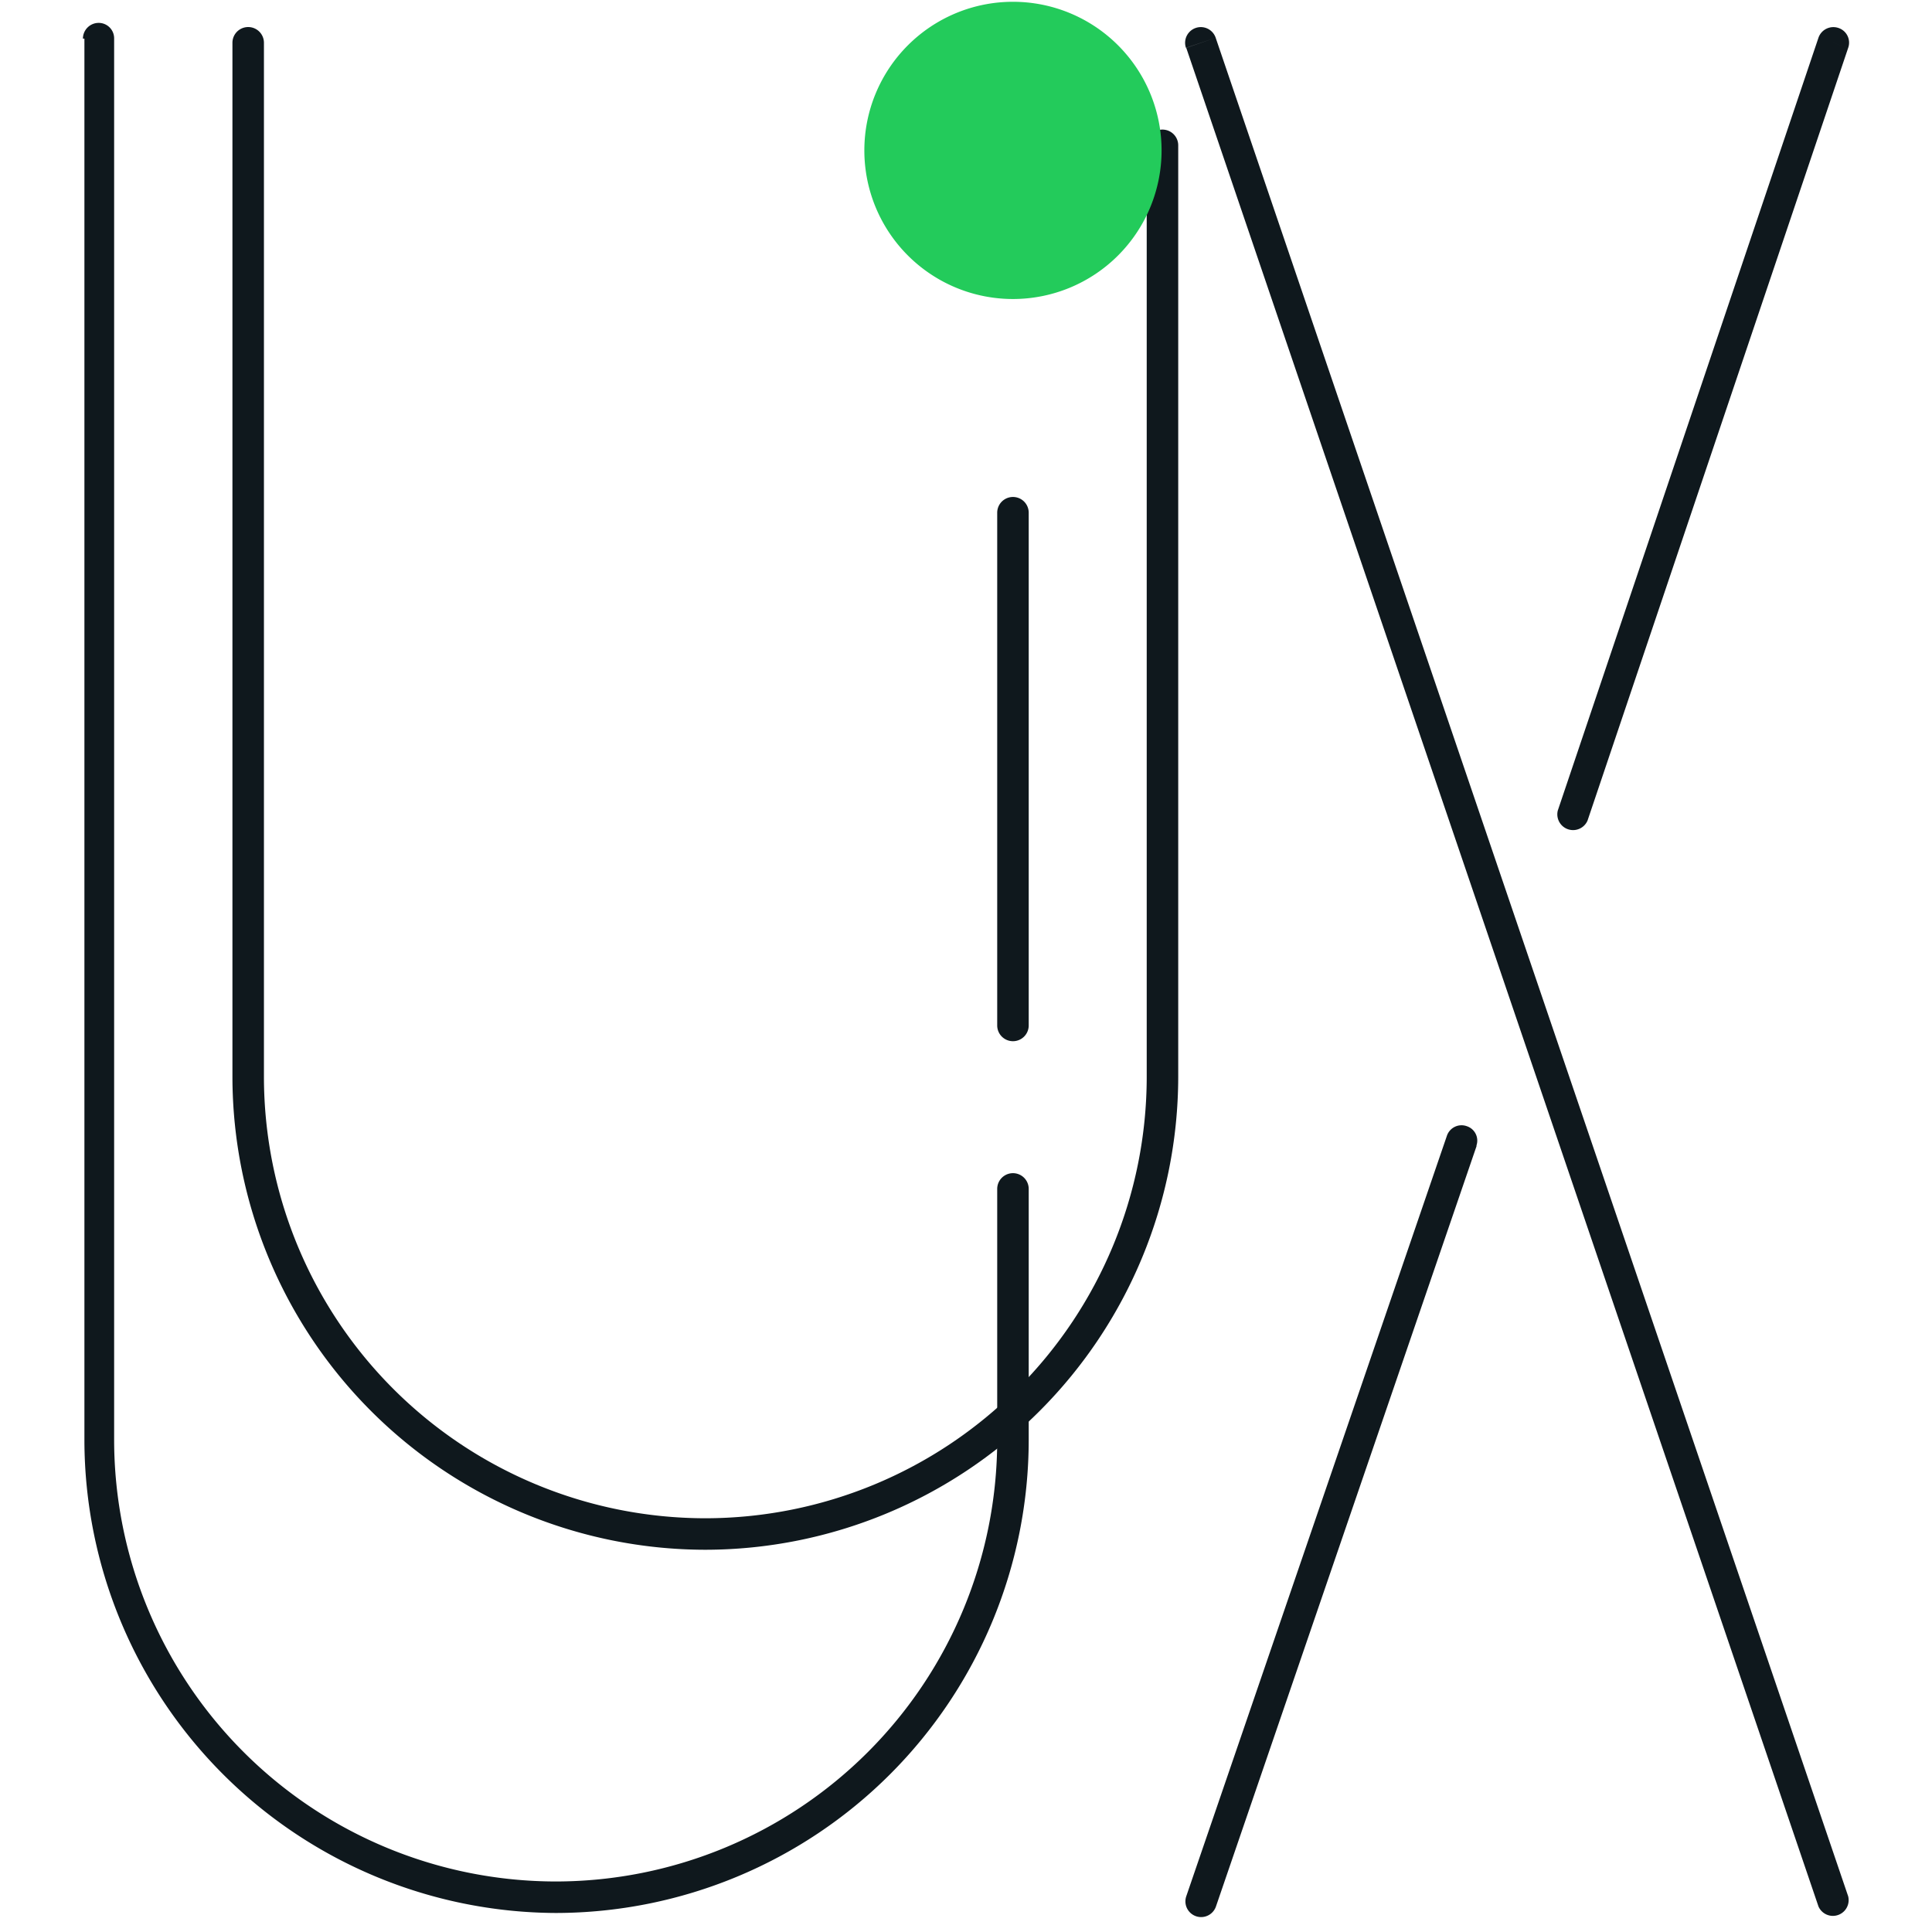 <svg xmlns="http://www.w3.org/2000/svg" id="Layer_1" data-name="Layer 1" viewBox="0 0 65 65"><defs><style>.cls-1{fill:#0f181d;}.cls-2{fill:#23cb5b;}</style></defs><title>Optional</title><path class="cls-1" d="M3.84,1.3h-1V48.45h1Zm14.86,62A14.87,14.87,0,0,1,3.84,48.45h-1A15.93,15.93,0,0,0,18.7,64.36ZM33.55,48.45A14.86,14.86,0,0,1,18.7,63.3v1.06A15.93,15.93,0,0,0,34.61,48.45Zm0,0h1.06V40H33.55ZM3.84,1.3A.52.52,0,0,0,3.32.77a.53.53,0,0,0-.53.53ZM34.61,40a.53.53,0,0,0-1.06,0Z"></path><path class="cls-1" d="M33.55,34.5h1.06V17.25H33.55Zm0,0a.53.53,0,0,0,1.06,0Zm1.06-17.25a.53.53,0,0,0-1.06,0Z"></path><path class="cls-1" d="M8.88,1.44H7.82V36.23H8.88ZM23.73,51.08A14.86,14.86,0,0,1,8.88,36.23H7.82A15.93,15.93,0,0,0,23.73,52.14ZM38.58,36.23A14.86,14.86,0,0,1,23.73,51.08v1.06A15.93,15.93,0,0,0,39.64,36.23Zm0,0h1.06V4.89H38.58ZM8.88,1.44a.53.53,0,0,0-1.06,0ZM39.64,4.89a.53.53,0,0,0-1.06,0Z"></path><path class="cls-1" d="M39.91,1.61,61.18,64.14l1-.34L40.9,1.27ZM61.18,64.14a.53.53,0,0,0,1-.34ZM40.9,1.27a.52.52,0,1,0-1,.34Z"></path><path class="cls-1" d="M48.68,38.21,39.91,63.8l1,.34,8.77-25.59ZM39.91,63.8a.52.52,0,1,0,1,.34Zm9.76-25.25a.51.51,0,0,0-.32-.66.52.52,0,0,0-.67.32Z"></path><path class="cls-1" d="M61.18,1.27l-8.77,26,1,.34,8.77-26Zm-8.77,26a.53.53,0,0,0,1,.34ZM62.18,1.61a.52.52,0,0,0-.33-.67.53.53,0,0,0-.67.33Z"></path><path class="cls-2" d="M34.08,10.06a5,5,0,1,0-5-5,5,5,0,0,0,5,5"></path></svg>